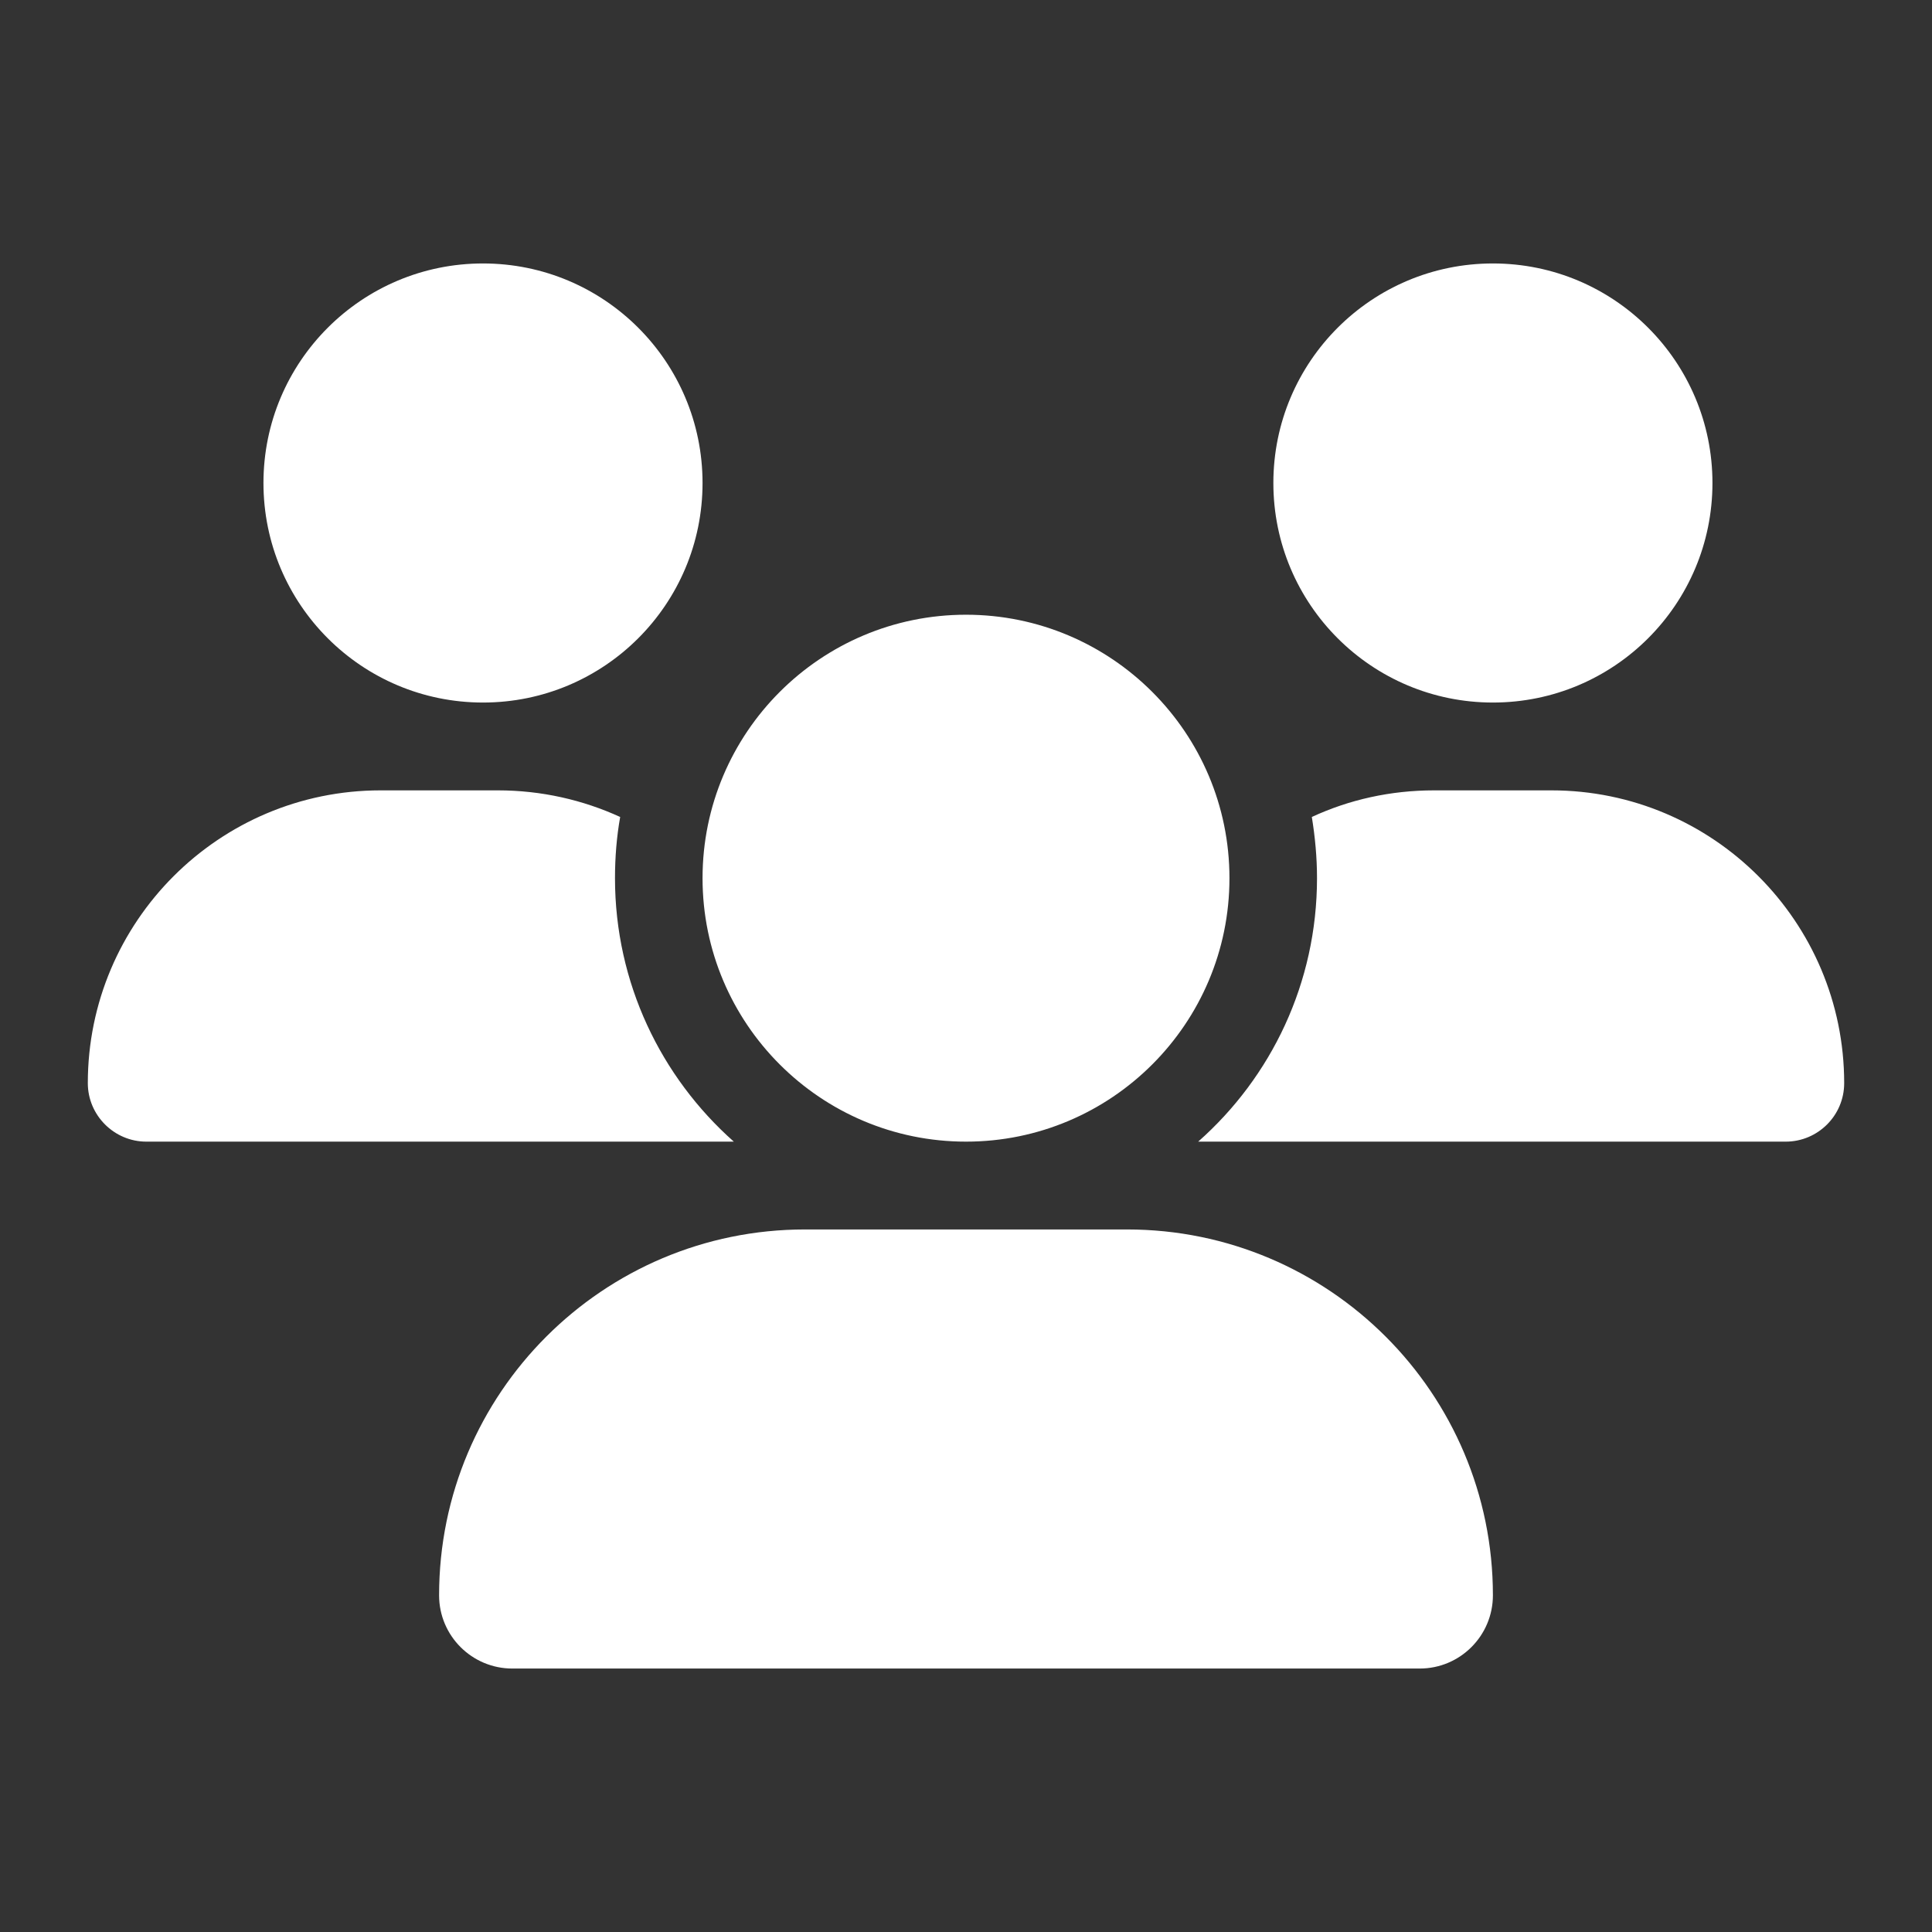 <svg width="22" height="22" viewBox="0 0 22 22" fill="none" xmlns="http://www.w3.org/2000/svg">
<rect x="0" y="0" width="22" height="22" fill="#333333" stroke="none"/>
<path d="M5.5 8C4.119 8 3 6.881 3 5.5C3 4.119 4.119 3 5.5 3C6.881 3 8 4.119 8 5.5C8 6.881 6.881 8 5.5 8ZM17 8C15.619 8 14.5 6.881 14.5 5.5C14.5 4.119 15.619 3 17 3C18.381 3 19.5 4.119 19.5 5.5C19.5 6.881 18.381 8 17 8ZM1 12.334C1 10.494 2.494 9 4.334 9H5.669C6.166 9 6.638 9.109 7.062 9.303C7.022 9.528 7.003 9.762 7.003 10C7.003 11.194 7.528 12.266 8.356 13C8.35 13 8.344 13 8.334 13H1.666C1.3 13 1 12.7 1 12.334ZM13.666 13C13.659 13 13.653 13 13.644 13C14.475 12.266 14.997 11.194 14.997 10C14.997 9.762 14.975 9.531 14.938 9.303C15.363 9.106 15.834 9 16.331 9H17.666C19.506 9 21 10.494 21 12.334C21 12.703 20.7 13 20.334 13H13.666ZM14 10C14 11.656 12.656 13 11 13C9.344 13 8 11.656 8 10C8 8.344 9.344 7 11 7C12.656 7 14 8.344 14 10ZM5 18.166C5 15.866 6.866 14 9.166 14H12.834C15.134 14 17 15.866 17 18.166C17 18.625 16.628 19 16.166 19H5.834C5.375 19 5 18.628 5 18.166Z" fill="white"/>
</svg>
